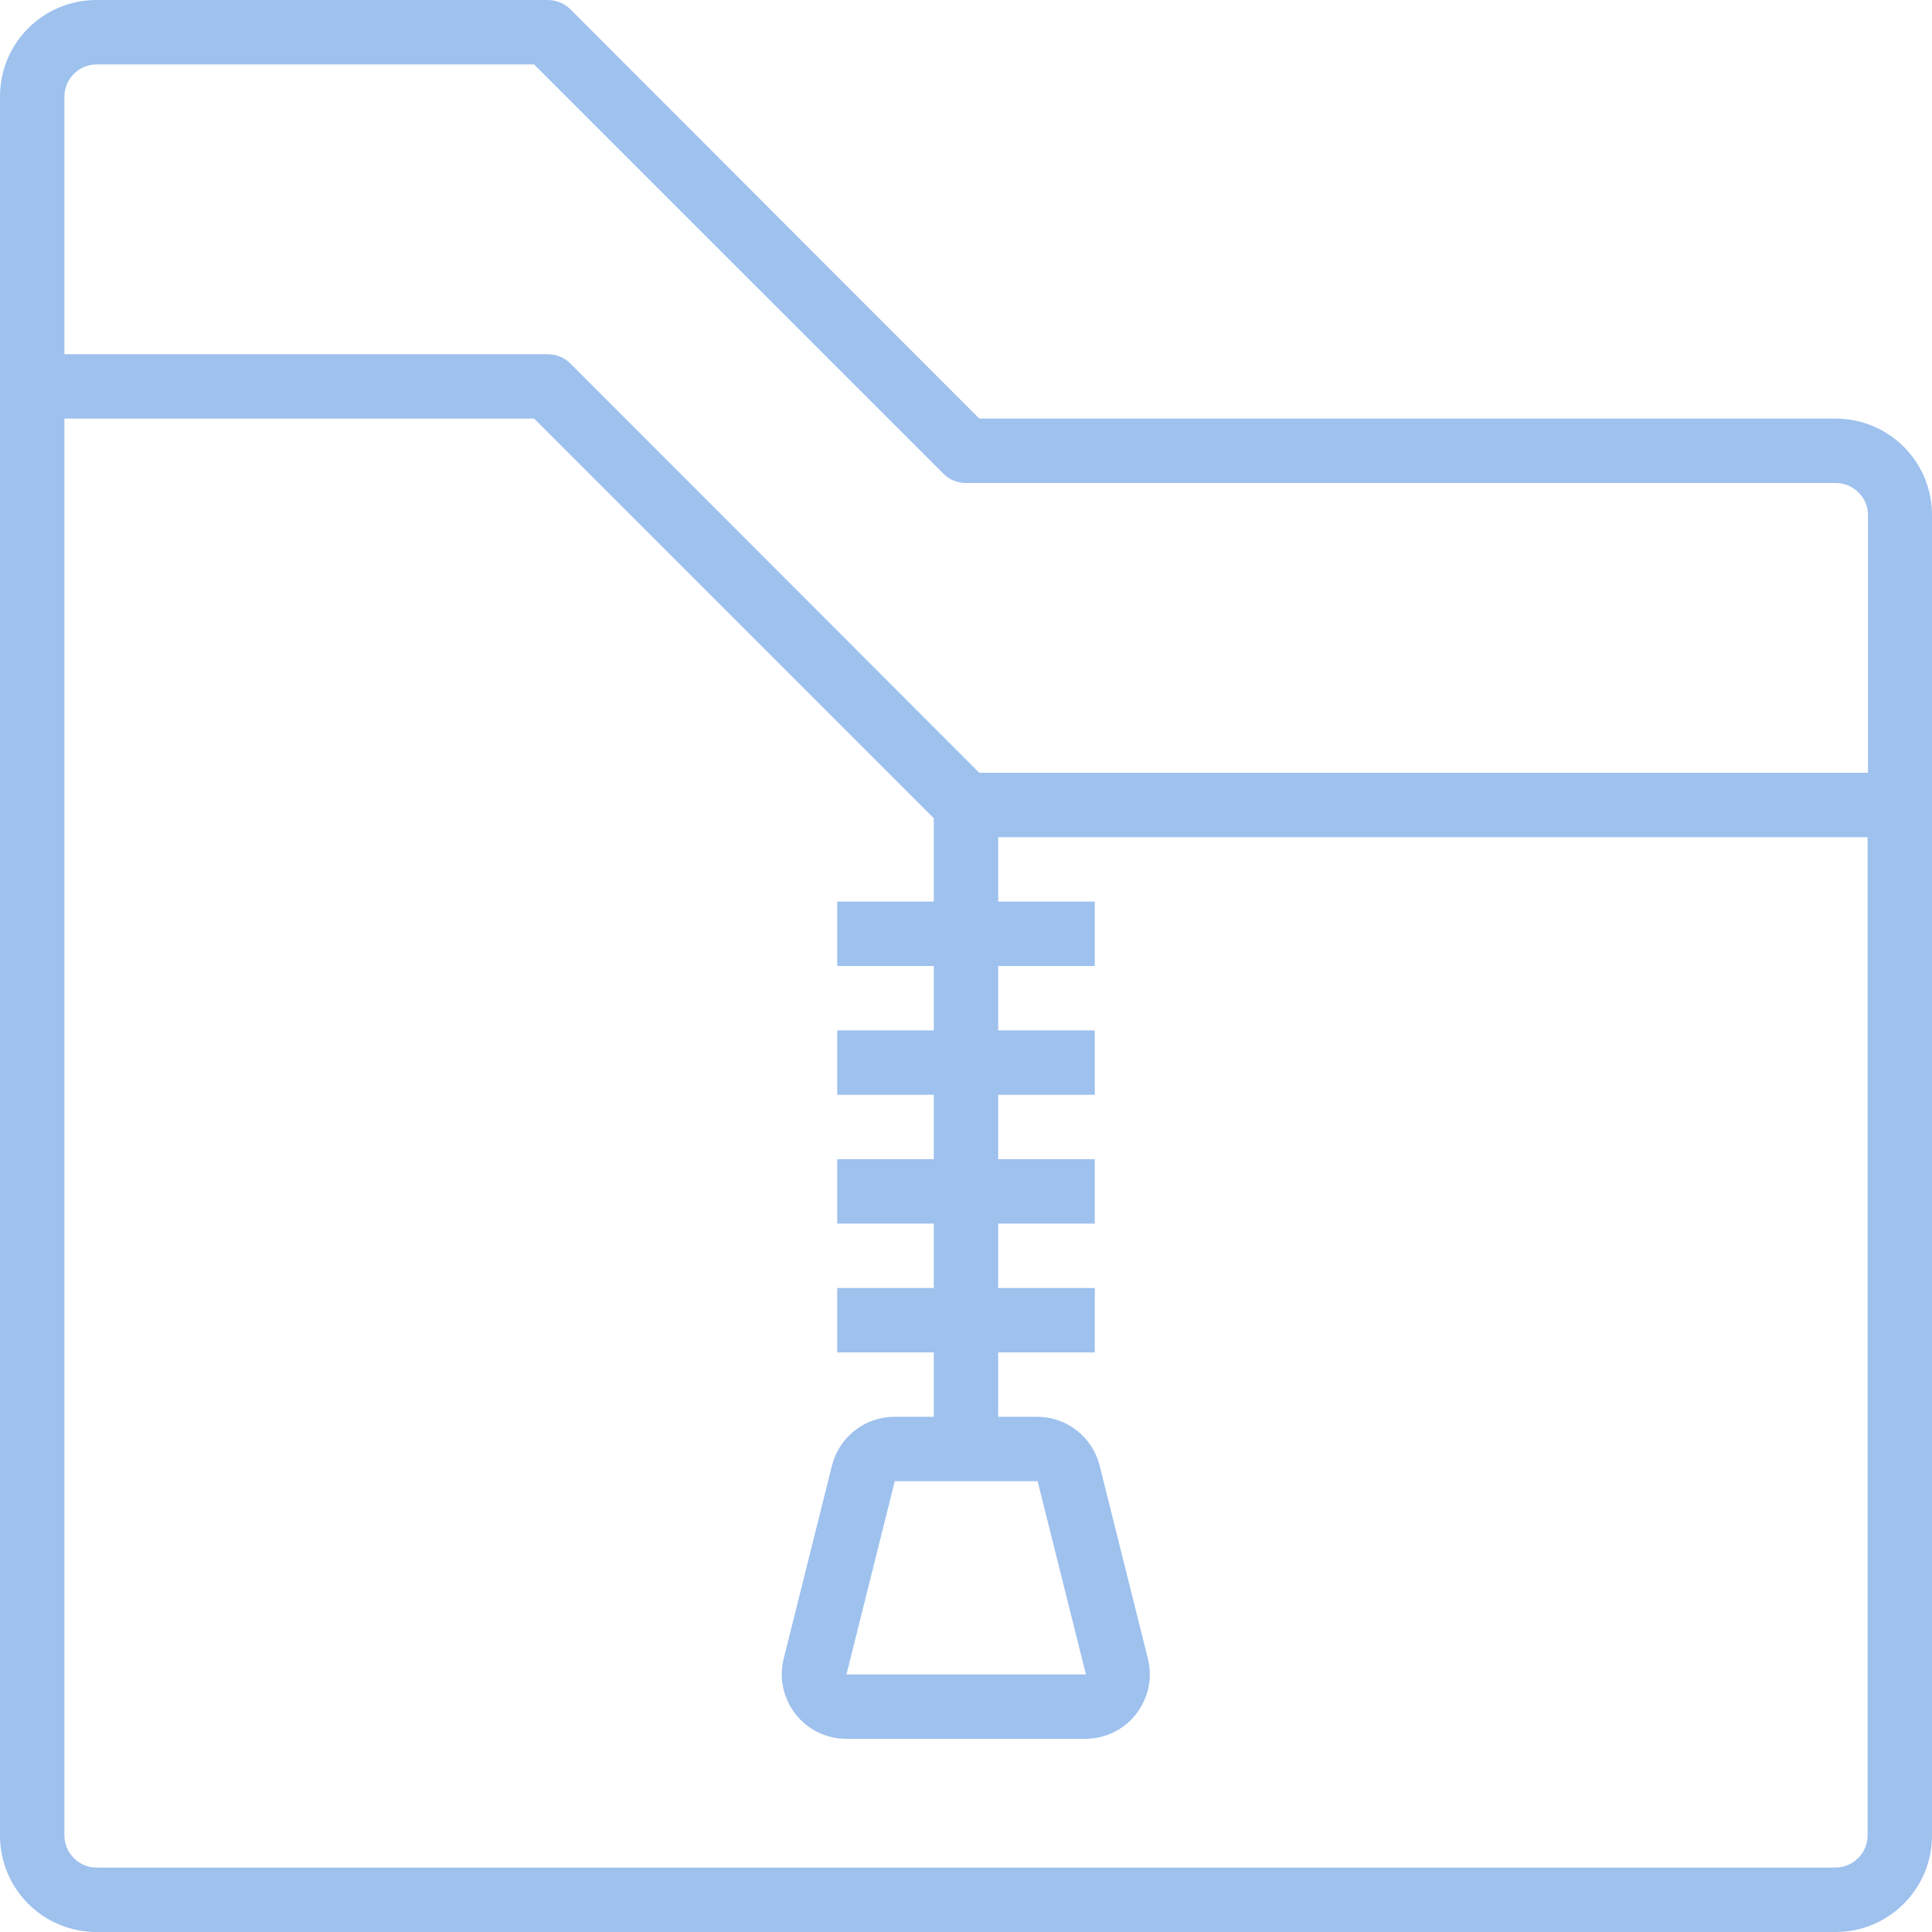 <svg width="38" height="38" viewBox="0 0 38 38" fill="none" xmlns="http://www.w3.org/2000/svg">
<path d="M36.1 8.233H19.261L11.218 0.182C11.099 0.063 10.933 0 10.767 0H1.9C0.847 0 0 0.847 0 1.9V36.1C0 37.153 0.847 38 1.9 38H36.1C37.153 38 38 37.153 38 36.1V10.133C38 9.08 37.153 8.233 36.1 8.233ZM1.9 1.267H10.505L18.557 9.318C18.675 9.437 18.834 9.5 19.008 9.5H36.108C36.456 9.5 36.741 9.785 36.741 10.133V15.2H19.261L11.218 7.149C11.099 7.03 10.941 6.967 10.767 6.967H1.267V1.9C1.267 1.552 1.552 1.267 1.9 1.267ZM36.733 36.1C36.733 36.448 36.448 36.733 36.1 36.733H1.9C1.552 36.733 1.267 36.448 1.267 36.1V8.233H10.505L18.367 16.095V17.733H16.467V19H18.367V20.267H16.467V21.533H18.367V22.8H16.467V24.067H18.367V25.333H16.467V26.6H18.367V27.867H17.591C17.013 27.867 16.506 28.262 16.364 28.825L15.414 32.625C15.319 33.005 15.406 33.4 15.643 33.709C15.881 34.018 16.253 34.2 16.641 34.2H21.351C21.739 34.2 22.111 34.018 22.349 33.709C22.586 33.4 22.673 33.005 22.578 32.625L21.628 28.825C21.486 28.262 20.979 27.867 20.401 27.867H19.633V26.6H21.533V25.333H19.633V24.067H21.533V22.8H19.633V21.533H21.533V20.267H19.633V19H21.533V17.733H19.633V16.467H36.733V36.1ZM20.409 29.133L21.359 32.933H16.649L17.599 29.133H20.409Z" fill="#9EC1EE"/>
</svg>
